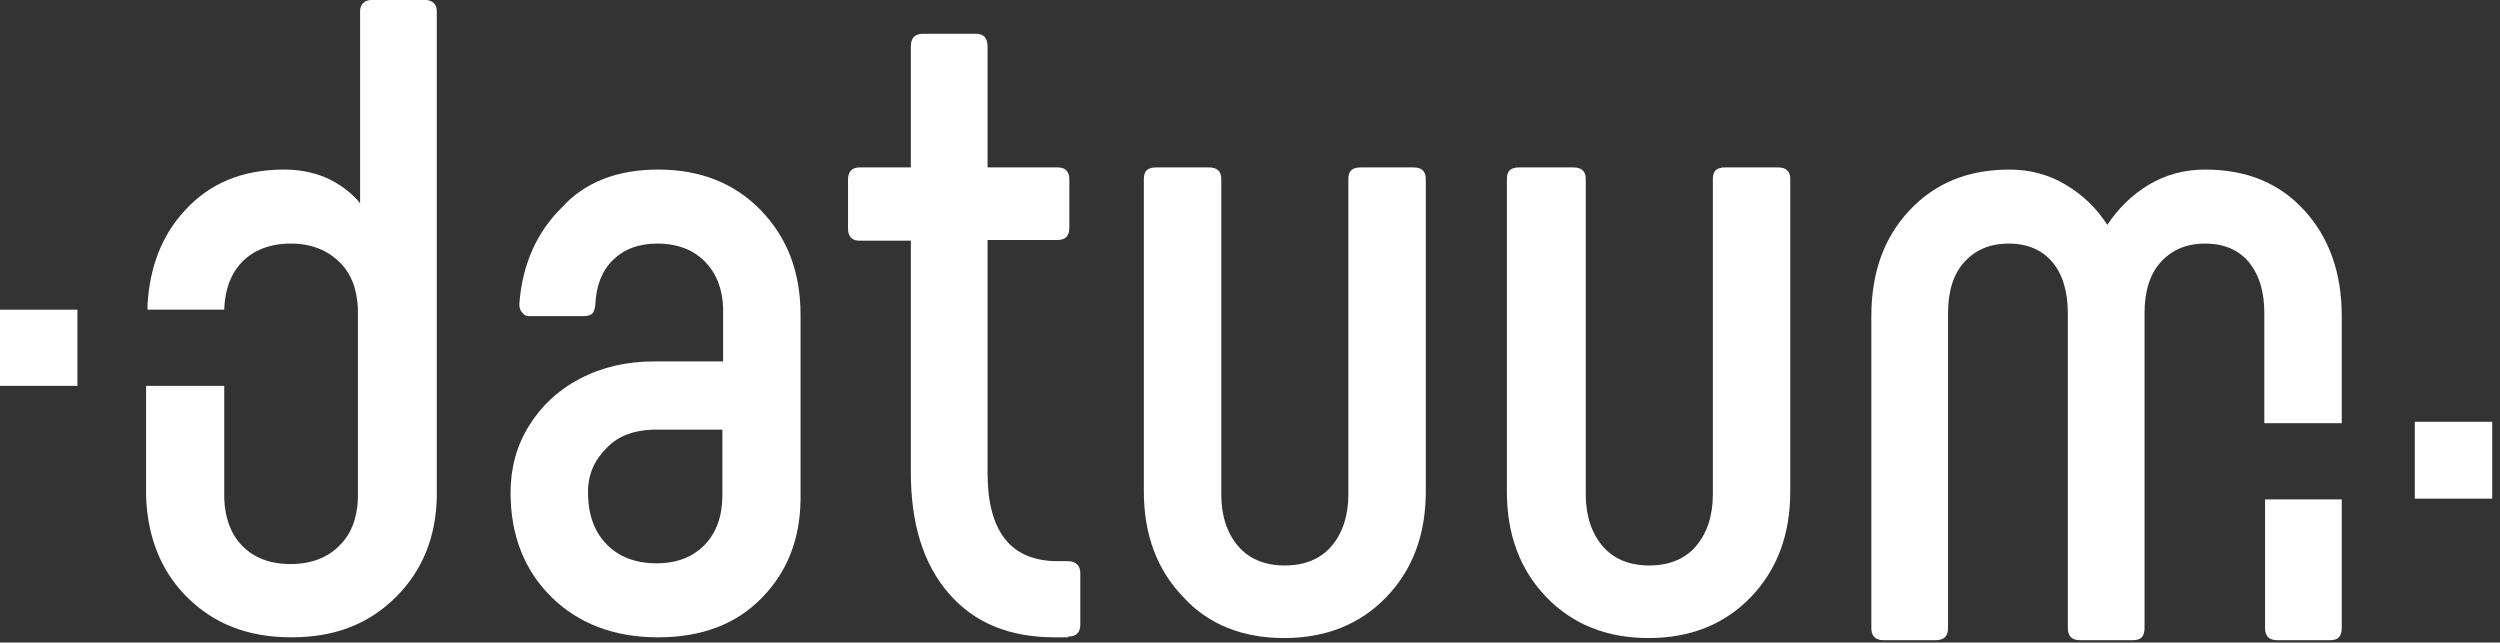 <?xml version="1.0" encoding="UTF-8"?>
<svg xmlns="http://www.w3.org/2000/svg" width="214" height="55" viewBox="0 0 214 55" fill="none">
  <rect x="0" y="0" width="214" height="55" fill="#333333" stroke="none"/>
  <path fill-rule="evenodd" clip-rule="evenodd" d="M36.389 5.34058e-05H36.514C37.014 0.062 37.327 0.308 37.389 0.861V0.984V42.069V42.5C37.327 46.006 36.139 48.835 33.951 51.049C31.637 53.386 28.699 54.555 24.947 54.555C21.196 54.555 18.257 53.386 15.944 51.049C13.755 48.835 12.63 45.944 12.505 42.5V42.069V33.028H19.195V42.316V42.684C19.257 44.345 19.758 45.698 20.695 46.682C21.696 47.728 23.071 48.282 24.885 48.282C26.635 48.282 28.073 47.728 29.074 46.682C30.074 45.698 30.574 44.345 30.637 42.684V42.316V26.816V26.447C30.574 24.787 30.074 23.433 29.074 22.449C28.011 21.404 26.635 20.85 24.885 20.85C23.134 20.85 21.696 21.404 20.695 22.449C19.758 23.433 19.257 24.787 19.195 26.447V26.509H12.63V26.078C12.817 22.818 13.88 20.112 15.819 18.021C17.944 15.684 20.758 14.515 24.322 14.515C26.823 14.515 28.949 15.376 30.574 17.099L30.824 17.406V0.984V0.861C30.887 0.369 31.137 0.062 31.7 5.34058e-05H31.825H36.389Z" fill="white"></path>
  <path fill-rule="evenodd" clip-rule="evenodd" d="M56.334 14.515C59.961 14.515 62.899 15.684 65.15 18.021C67.401 20.358 68.526 23.31 68.526 26.939V42.377V42.869C68.464 46.252 67.338 49.02 65.213 51.172C63.024 53.448 60.023 54.555 56.334 54.555C52.583 54.555 49.519 53.386 47.206 51.111C44.892 48.835 43.704 45.821 43.704 42.193C43.704 40.101 44.204 38.195 45.267 36.472C46.33 34.75 47.768 33.397 49.644 32.413C51.52 31.429 53.646 30.937 56.022 30.937H61.899V26.693V26.324C61.836 24.725 61.336 23.433 60.398 22.449C59.398 21.404 58.022 20.85 56.272 20.85C54.646 20.85 53.395 21.342 52.458 22.265C51.52 23.187 51.02 24.479 50.957 26.14C50.895 26.509 50.832 26.755 50.644 26.878C50.519 27.001 50.207 27.062 49.894 27.062H45.392H45.267C45.017 27.062 44.83 26.939 44.705 26.755C44.517 26.57 44.455 26.324 44.455 26.017C44.705 22.634 45.955 19.866 48.081 17.775C50.082 15.561 52.895 14.515 56.334 14.515ZM61.836 36.78H56.209H55.834C54.208 36.842 52.895 37.334 51.958 38.318C50.895 39.363 50.332 40.593 50.332 42.131C50.332 43.976 50.832 45.452 51.895 46.559C52.958 47.666 54.396 48.22 56.209 48.22C57.96 48.22 59.335 47.666 60.336 46.621C61.336 45.575 61.836 44.161 61.836 42.377V36.78Z" fill="white"></path>
  <path fill-rule="evenodd" clip-rule="evenodd" d="M91.411 54.493C92.162 54.493 92.474 54.124 92.474 53.448V49.081C92.474 48.404 92.099 48.035 91.411 48.035H90.536C86.534 48.035 84.534 45.514 84.534 40.47V20.543H90.536C91.224 20.543 91.536 20.174 91.536 19.497V15.376C91.536 14.7 91.224 14.331 90.536 14.331H84.534V3.998C84.534 3.26 84.221 2.891 83.533 2.891H79.031C78.281 2.891 77.968 3.26 77.968 3.998V14.331H73.592C72.904 14.331 72.591 14.7 72.591 15.376V19.559C72.591 20.235 72.904 20.604 73.592 20.604H77.968V40.409C77.968 44.837 79.031 48.282 81.22 50.803C83.408 53.325 86.409 54.555 90.286 54.555H91.411V54.493Z" fill="white"></path>
  <path fill-rule="evenodd" clip-rule="evenodd" d="M109.918 54.617C113.482 54.617 116.421 53.448 118.671 51.111C120.922 48.774 122.048 45.76 122.048 42.07V15.315C122.048 14.638 121.673 14.331 120.985 14.331H116.483C115.733 14.331 115.42 14.638 115.42 15.315V42.316C115.42 44.161 114.92 45.637 113.982 46.744C113.044 47.851 111.669 48.405 109.981 48.405C108.292 48.405 106.917 47.851 105.979 46.744C105.041 45.637 104.541 44.161 104.541 42.316V15.315C104.541 14.638 104.166 14.331 103.478 14.331H98.976C98.226 14.331 97.913 14.638 97.913 15.315V42.07C97.913 45.76 99.039 48.774 101.29 51.111C103.415 53.448 106.354 54.617 109.918 54.617Z" fill="white"></path>
  <path fill-rule="evenodd" clip-rule="evenodd" d="M141.118 54.617C144.682 54.617 147.62 53.448 149.871 51.111C152.122 48.774 153.247 45.76 153.247 42.07V15.315C153.247 14.638 152.872 14.331 152.184 14.331H147.683C146.932 14.331 146.62 14.638 146.62 15.315V42.316C146.62 44.161 146.12 45.637 145.182 46.744C144.244 47.851 142.868 48.405 141.18 48.405C139.492 48.405 138.116 47.851 137.179 46.744C136.241 45.637 135.741 44.161 135.741 42.316V15.315C135.741 14.638 135.365 14.331 134.678 14.331H130.051C129.301 14.331 128.988 14.638 128.988 15.315V42.07C128.988 45.76 130.113 48.774 132.364 51.111C134.615 53.448 137.554 54.617 141.118 54.617Z" fill="white"></path>
  <path fill-rule="evenodd" clip-rule="evenodd" d="M-0 26.509H6.627V33.028H-0V26.509Z" fill="white"></path>
  <path fill-rule="evenodd" clip-rule="evenodd" d="M200.453 42.746V53.756C200.453 54.494 200.141 54.801 199.453 54.801H194.951C194.201 54.801 193.888 54.432 193.888 53.756V42.746H200.453ZM188.761 14.515C192.325 14.515 195.139 15.684 197.264 18.021C199.39 20.358 200.453 23.372 200.453 27.062V36.227H193.826V26.817C193.826 25.094 193.45 23.741 192.7 22.696L192.513 22.45C191.637 21.404 190.387 20.851 188.761 20.851C187.135 20.851 185.885 21.404 184.947 22.45C184.009 23.495 183.572 24.971 183.572 26.817V53.756C183.572 54.494 183.259 54.801 182.571 54.801H178.069C177.319 54.801 177.006 54.432 177.006 53.756V26.817C177.006 24.971 176.569 23.495 175.693 22.45C174.818 21.404 173.568 20.851 171.942 20.851C170.316 20.851 169.066 21.404 168.128 22.45C167.19 23.495 166.752 24.971 166.752 26.817V53.756C166.752 54.494 166.377 54.801 165.69 54.801H161.25C160.5 54.801 160.187 54.432 160.187 53.756V27.062C160.187 23.372 161.25 20.358 163.439 18.021C165.627 15.684 168.441 14.515 172.004 14.515C173.755 14.515 175.381 14.946 176.819 15.807C178.257 16.668 179.445 17.775 180.383 19.251C181.321 17.837 182.509 16.668 183.947 15.807C185.385 14.946 187.01 14.515 188.761 14.515Z" fill="white"></path>
  <path fill-rule="evenodd" clip-rule="evenodd" d="M206.706 36.104H213.334V42.685H206.706V36.104Z" fill="white"></path>
</svg>
